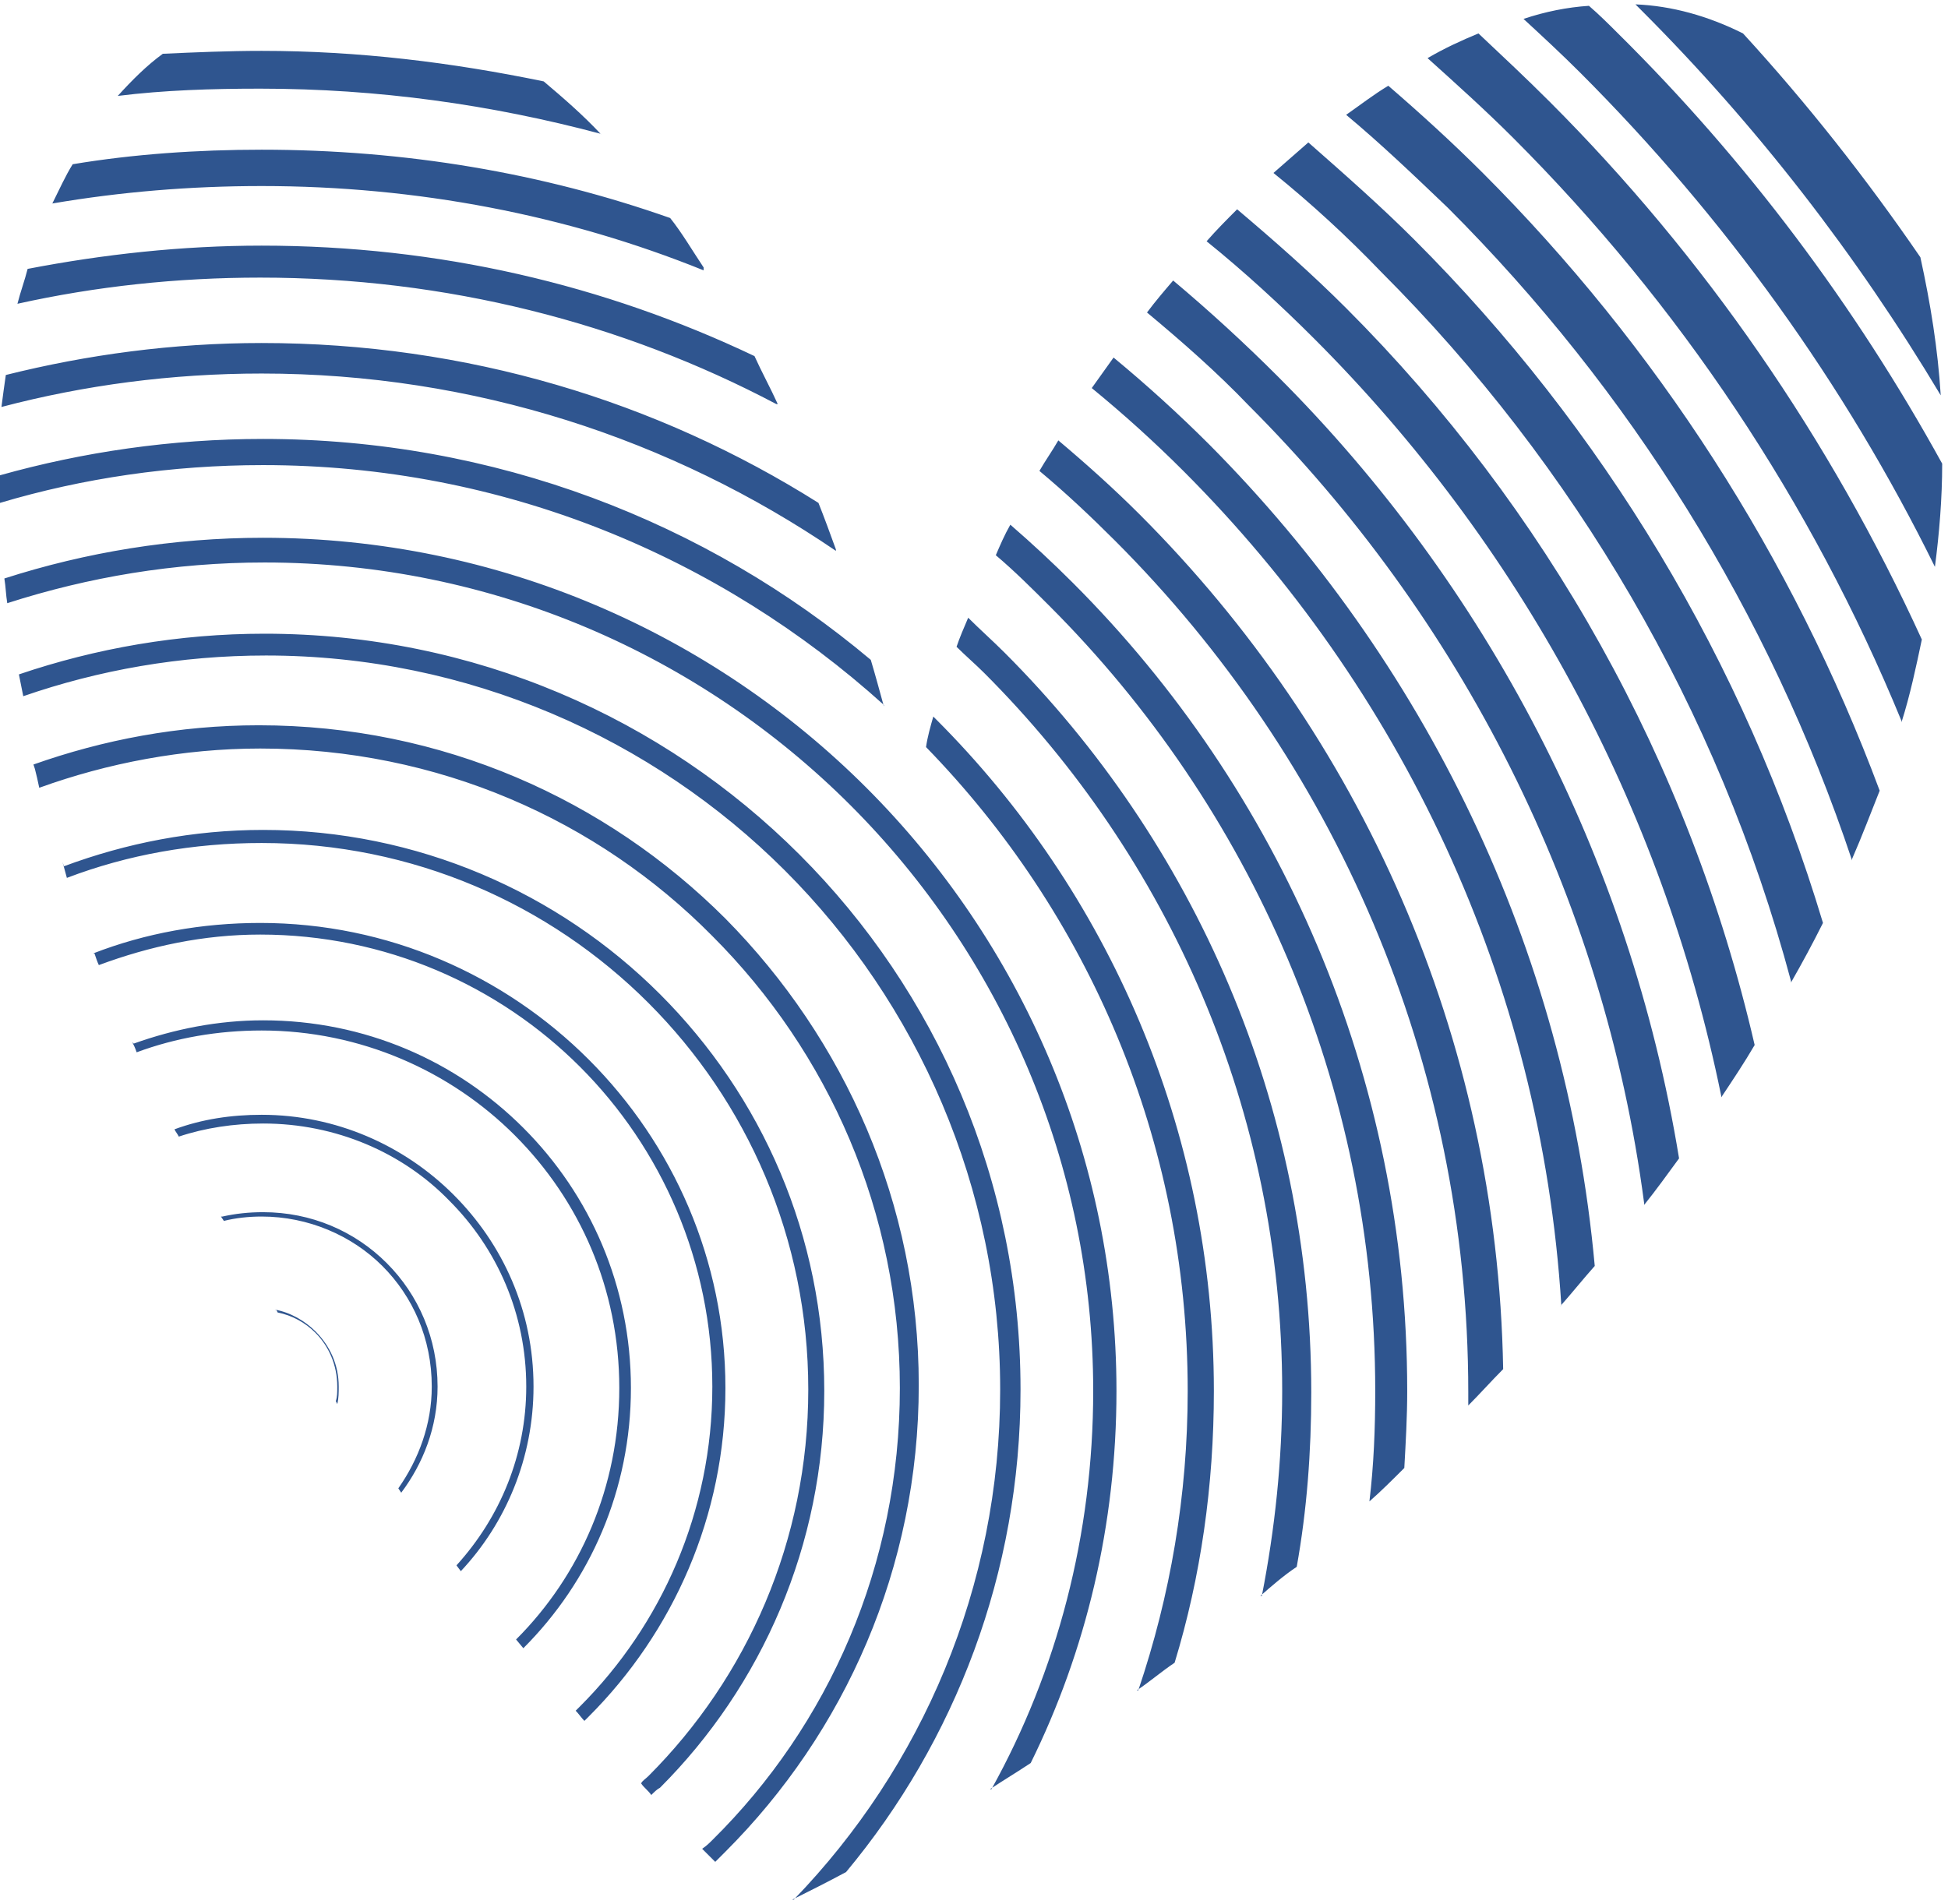 <?xml version="1.0" encoding="UTF-8" standalone="no"?><svg xmlns="http://www.w3.org/2000/svg" xmlns:xlink="http://www.w3.org/1999/xlink" clip-rule="evenodd" fill="#000000" fill-rule="evenodd" height="13.1" image-rendering="optimizeQuality" preserveAspectRatio="xMidYMid meet" shape-rendering="geometricPrecision" text-rendering="geometricPrecision" version="1" viewBox="-0.0 -0.0 13.4 13.1" width="13.4" zoomAndPan="magnify"><g id="change1_1"><path d="M5.45 13.07c0.12,-0.06 0.24,-0.12 0.37,-0.19 0.75,-0.9 1.2,-2.06 1.2,-3.32 0,-1.44 -0.58,-2.74 -1.52,-3.68 -0.94,-0.94 -2.24,-1.52 -3.68,-1.52 -0.59,0 -1.16,0.1 -1.69,0.28 0.01,0.05 0.02,0.1 0.03,0.15 0.52,-0.18 1.08,-0.28 1.67,-0.28 1.39,0 2.66,0.57 3.57,1.48 0.91,0.91 1.48,2.18 1.48,3.57 0,1.36 -0.54,2.6 -1.42,3.51zm1.36 -0.76c0.09,-0.06 0.19,-0.12 0.28,-0.18 0.38,-0.77 0.59,-1.64 0.59,-2.56 0,-1.62 -0.66,-3.09 -1.72,-4.15 -1.06,-1.06 -2.53,-1.72 -4.15,-1.72 -0.62,0 -1.22,0.1 -1.78,0.28 0.01,0.06 0.01,0.11 0.02,0.17 0.56,-0.18 1.15,-0.28 1.77,-0.28 1.57,0 3,0.64 4.03,1.67 1.03,1.03 1.67,2.46 1.67,4.03 0,0.99 -0.25,1.93 -0.7,2.74zm1.01 -0.68c0.09,-0.06 0.17,-0.13 0.26,-0.19 0.18,-0.59 0.27,-1.22 0.27,-1.87 0,-1.8 -0.73,-3.44 -1.91,-4.62l-0.02 -0.02c-0.02,0.07 -0.04,0.14 -0.05,0.21 1.11,1.14 1.8,2.7 1.8,4.43 0,0.72 -0.12,1.41 -0.34,2.06zm0.85 -0.65c0.08,-0.07 0.16,-0.14 0.25,-0.2 0.07,-0.39 0.1,-0.79 0.1,-1.2 0,-1.99 -0.81,-3.79 -2.11,-5.09 -0.08,-0.08 -0.17,-0.16 -0.25,-0.24 -0.03,0.07 -0.06,0.14 -0.08,0.2 0.06,0.06 0.13,0.12 0.19,0.18 1.27,1.27 2.05,3.01 2.05,4.94 0,0.48 -0.05,0.95 -0.14,1.41zm0.75 -0.65c0.08,-0.07 0.16,-0.15 0.24,-0.23 0.01,-0.18 0.02,-0.35 0.02,-0.53 0,-2.17 -0.88,-4.14 -2.3,-5.56 -0.14,-0.14 -0.28,-0.27 -0.43,-0.4 -0.04,0.07 -0.07,0.14 -0.1,0.21 0.13,0.11 0.25,0.23 0.37,0.35 1.38,1.38 2.24,3.29 2.24,5.4 0,0.26 -0.01,0.51 -0.04,0.76zm0.68 -0.66c0.08,-0.08 0.16,-0.17 0.24,-0.25 -0.04,-2.3 -0.99,-4.37 -2.5,-5.88 -0.18,-0.18 -0.37,-0.35 -0.56,-0.51 -0.04,0.07 -0.09,0.14 -0.13,0.21 0.18,0.15 0.35,0.31 0.52,0.48 1.5,1.5 2.43,3.57 2.43,5.86 0,0.03 -0,0.07 -0,0.1zm0.63 -0.68c0.08,-0.09 0.16,-0.19 0.24,-0.28 -0.2,-2.2 -1.18,-4.17 -2.65,-5.65 -0.21,-0.21 -0.43,-0.41 -0.66,-0.6 -0.05,0.07 -0.1,0.14 -0.15,0.21 0.22,0.18 0.43,0.37 0.63,0.57 1.49,1.49 2.46,3.5 2.6,5.74zm0.58 -0.7c0.08,-0.1 0.16,-0.21 0.24,-0.32 -0.34,-2.08 -1.33,-3.95 -2.76,-5.38 -0.23,-0.23 -0.47,-0.45 -0.72,-0.66 -0.06,0.07 -0.12,0.14 -0.18,0.22 0.24,0.2 0.48,0.41 0.7,0.64 1.45,1.45 2.44,3.36 2.72,5.49zm0.53 -0.74c0.08,-0.12 0.16,-0.24 0.23,-0.36 -0.45,-1.95 -1.44,-3.7 -2.81,-5.07 -0.24,-0.24 -0.49,-0.46 -0.75,-0.68 -0.07,0.07 -0.14,0.14 -0.21,0.22 0.26,0.21 0.51,0.44 0.74,0.67 1.4,1.4 2.39,3.2 2.8,5.21zm0.48 -0.79c0.08,-0.14 0.15,-0.27 0.22,-0.41 -0.54,-1.8 -1.52,-3.41 -2.81,-4.7 -0.23,-0.23 -0.48,-0.45 -0.73,-0.67 -0.08,0.07 -0.16,0.14 -0.24,0.21 0.26,0.21 0.51,0.44 0.74,0.68 1.33,1.33 2.32,3.01 2.82,4.88zm0.42 -0.85c0.07,-0.16 0.13,-0.32 0.19,-0.47 -0.6,-1.61 -1.54,-3.06 -2.73,-4.25 -0.21,-0.21 -0.43,-0.41 -0.65,-0.6 -0.1,0.06 -0.19,0.13 -0.29,0.2 0.24,0.2 0.47,0.42 0.7,0.64 1.25,1.25 2.21,2.78 2.78,4.49zm0.34 -0.94c0.06,-0.19 0.1,-0.38 0.14,-0.57 -0.63,-1.38 -1.5,-2.64 -2.56,-3.7 -0.16,-0.16 -0.32,-0.31 -0.49,-0.47 -0.12,0.05 -0.23,0.1 -0.35,0.17 0.2,0.18 0.4,0.36 0.59,0.55 1.14,1.14 2.05,2.5 2.67,4.01zm0.23 -1.07c0.03,-0.23 0.05,-0.47 0.05,-0.71 -0.6,-1.09 -1.35,-2.09 -2.23,-2.96 -0.06,-0.06 -0.13,-0.13 -0.2,-0.19 -0.15,0.01 -0.3,0.04 -0.45,0.09 0.13,0.12 0.26,0.24 0.39,0.37 0.99,0.99 1.82,2.14 2.44,3.4zm0.04 -1.18c-0.02,-0.32 -0.07,-0.63 -0.14,-0.95 -0.37,-0.54 -0.78,-1.06 -1.22,-1.54 -0.24,-0.12 -0.49,-0.19 -0.74,-0.2 0.01,0.01 0.03,0.03 0.04,0.04 0.79,0.79 1.48,1.68 2.06,2.65zm-7.27 2.14c-0.03,-0.11 -0.06,-0.22 -0.09,-0.32 -1.13,-0.95 -2.59,-1.52 -4.18,-1.52 -0.63,0 -1.24,0.09 -1.81,0.25 -0,0.06 -0,0.13 -0,0.19 0.57,-0.17 1.18,-0.26 1.81,-0.26 1.65,0 3.14,0.63 4.27,1.65zm-0.33 -1.08c-0.04,-0.11 -0.08,-0.22 -0.12,-0.32 -1.11,-0.7 -2.42,-1.1 -3.83,-1.1 -0.61,0 -1.2,0.08 -1.76,0.22 -0.01,0.07 -0.02,0.14 -0.03,0.22 0.57,-0.15 1.17,-0.23 1.79,-0.23 1.46,0 2.82,0.45 3.95,1.22zm-0.4 -1c-0.05,-0.11 -0.11,-0.22 -0.16,-0.33 -1.03,-0.49 -2.17,-0.76 -3.39,-0.76 -0.55,0 -1.09,0.06 -1.61,0.16 -0.02,0.08 -0.05,0.16 -0.07,0.24 0.54,-0.12 1.1,-0.18 1.67,-0.18 1.28,0 2.49,0.31 3.55,0.87zm-0.51 -0.94c-0.08,-0.12 -0.15,-0.24 -0.23,-0.34 -0.88,-0.31 -1.82,-0.47 -2.81,-0.47 -0.44,0 -0.88,0.03 -1.3,0.1 -0.05,0.08 -0.09,0.17 -0.14,0.27 0.47,-0.08 0.95,-0.12 1.44,-0.12 1.07,0 2.1,0.2 3.04,0.58zm-0.7 -0.91c-0.13,-0.14 -0.27,-0.26 -0.4,-0.37 -0.63,-0.13 -1.27,-0.21 -1.94,-0.21 -0.23,0 -0.46,0.01 -0.68,0.02 -0.11,0.08 -0.21,0.18 -0.31,0.29 0.32,-0.04 0.65,-0.05 0.98,-0.05 0.81,0 1.59,0.11 2.34,0.31zm-1.63 -0.93c-0.09,-0.01 -0.18,-0.02 -0.27,-0.02 0.09,0 0.18,0.01 0.27,0.02zm-2.27 5.29c0.01,0.04 0.02,0.08 0.03,0.13 0.47,-0.17 0.99,-0.27 1.52,-0.27 1.22,0 2.32,0.49 3.11,1.29 0.8,0.8 1.29,1.9 1.29,3.11 0,1.22 -0.49,2.32 -1.29,3.11 -0.02,0.02 -0.04,0.04 -0.07,0.06 0.03,0.03 0.06,0.06 0.09,0.09 0.02,-0.02 0.04,-0.04 0.07,-0.07 0.82,-0.82 1.33,-1.95 1.33,-3.21 0,-1.25 -0.51,-2.38 -1.33,-3.21 -0.82,-0.82 -1.95,-1.33 -3.21,-1.33 -0.55,0 -1.07,0.1 -1.55,0.27zm0.19 0.64c0.01,0.04 0.02,0.07 0.03,0.11 0.42,-0.16 0.87,-0.24 1.34,-0.24 1.04,0 1.98,0.42 2.66,1.1 0.68,0.68 1.1,1.62 1.1,2.66 0,1.04 -0.42,1.98 -1.1,2.66 -0.02,0.02 -0.04,0.03 -0.05,0.05 0.02,0.03 0.05,0.05 0.07,0.08 0.02,-0.02 0.04,-0.04 0.06,-0.05 0.7,-0.7 1.13,-1.67 1.13,-2.73 0,-1.07 -0.43,-2.03 -1.13,-2.73 -0.7,-0.7 -1.67,-1.13 -2.73,-1.13 -0.48,0 -0.94,0.09 -1.37,0.25zm0.22 0.63c0.01,0.03 0.02,0.06 0.03,0.08 0.35,-0.13 0.72,-0.21 1.11,-0.21 0.86,0 1.64,0.35 2.2,0.91 0.56,0.56 0.91,1.34 0.91,2.2 0,0.86 -0.35,1.64 -0.91,2.2l-0.03 0.03c0.02,0.02 0.04,0.05 0.06,0.07 0.01,-0.01 0.02,-0.02 0.03,-0.03 0.58,-0.58 0.94,-1.38 0.94,-2.26 0,-0.88 -0.36,-1.68 -0.94,-2.26 -0.58,-0.58 -1.38,-0.94 -2.26,-0.94 -0.4,0 -0.79,0.07 -1.15,0.21zm0.26 0.61c0.01,0.02 0.02,0.04 0.03,0.07 0.27,-0.1 0.56,-0.15 0.86,-0.15 0.68,0 1.3,0.28 1.74,0.72 0.45,0.45 0.72,1.06 0.72,1.74 0,0.68 -0.27,1.29 -0.71,1.73l0.05 0.06c0.46,-0.46 0.74,-1.09 0.74,-1.79 0,-0.7 -0.28,-1.33 -0.74,-1.79 -0.46,-0.46 -1.09,-0.74 -1.79,-0.74 -0.31,0 -0.61,0.06 -0.89,0.16zm0.29 0.6c0.01,0.02 0.02,0.03 0.03,0.05 0.18,-0.06 0.38,-0.09 0.58,-0.09 0.5,0 0.96,0.2 1.28,0.53 0.33,0.33 0.53,0.78 0.53,1.28 0,0.47 -0.18,0.9 -0.48,1.23l0.03 0.04c0.31,-0.33 0.5,-0.78 0.5,-1.27 0,-0.52 -0.21,-0.98 -0.55,-1.32 -0.34,-0.34 -0.81,-0.55 -1.32,-0.55 -0.21,0 -0.41,0.03 -0.6,0.1zm0.32 0.6l0.02 0.03c0.08,-0.02 0.17,-0.03 0.26,-0.03 0.32,0 0.62,0.13 0.83,0.34 0.21,0.21 0.34,0.5 0.34,0.83 0,0.26 -0.09,0.5 -0.23,0.7l0.02 0.03c0.15,-0.2 0.25,-0.45 0.25,-0.73 0,-0.33 -0.13,-0.63 -0.35,-0.85 -0.22,-0.22 -0.52,-0.35 -0.85,-0.35 -0.1,0 -0.19,0.01 -0.28,0.03zm0.38 0.64l0.01 0.02c0.1,0.02 0.19,0.07 0.26,0.14 0.09,0.09 0.15,0.22 0.15,0.37 0,0.04 -0,0.07 -0.01,0.1l0.01 0.02c0.01,-0.04 0.01,-0.08 0.01,-0.12 0,-0.15 -0.06,-0.28 -0.16,-0.38 -0.07,-0.07 -0.17,-0.13 -0.28,-0.15z" fill="#2f558f"/></g></svg>